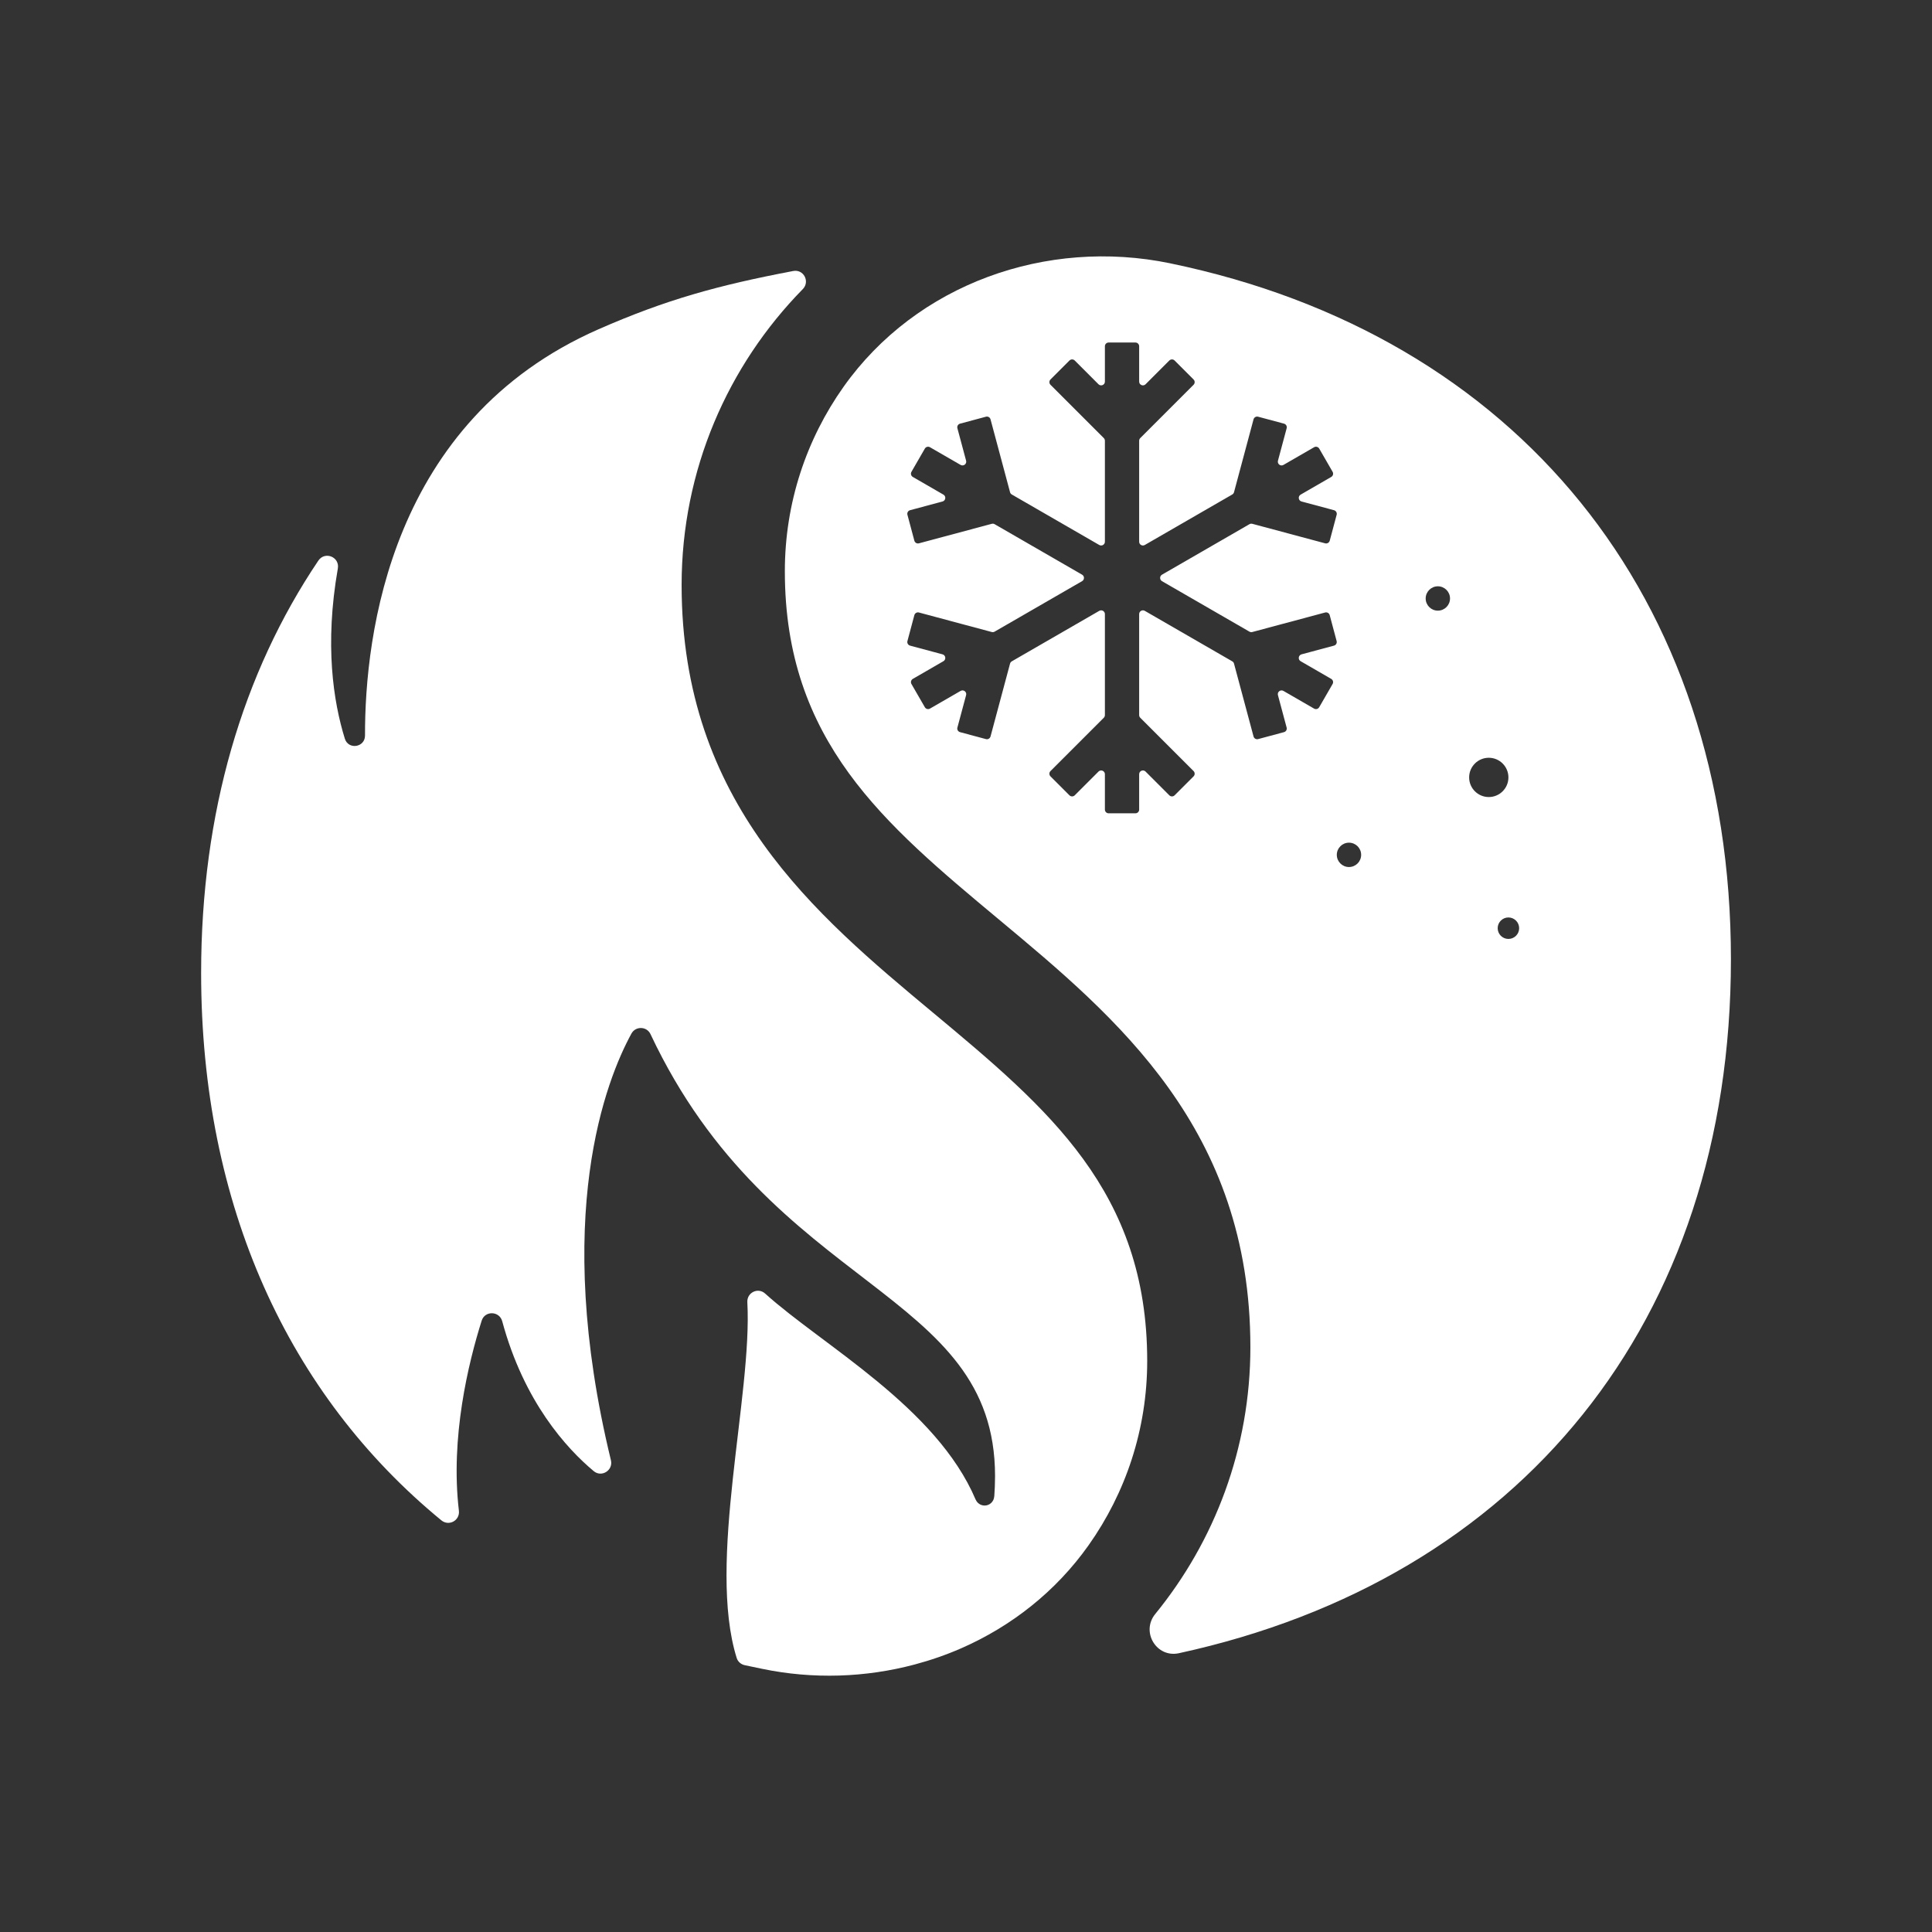 <?xml version="1.0" encoding="UTF-8"?><svg id="Artwork" xmlns="http://www.w3.org/2000/svg" viewBox="0 0 779.13 779.13"><rect x="0" y="0" width="779.13" height="779.13" fill="#333333" stroke="none"/><defs><style>.cls-1{fill:#fff;stroke-width:0px;}</style></defs><path class="cls-1" d="M471.94,106.19c-49.85-10.32-102.32,8.28-131.76,49.81-14.9,21.03-23.67,46.69-23.67,74.38,0,68.48,40.03,101.84,86.38,140.47,47.51,39.59,101.35,84.45,101.36,172.42v.02c0,40.77-14.41,78.23-38.37,107.6-5.86,7.18.49,17.78,9.55,15.81,137.47-29.9,222.61-133.58,222.61-279.87s-86.57-251.75-226.1-280.63ZM468.6,234.37l35.27,20.36c.35.2.76.26,1.15.15l29.37-7.87c.81-.22,1.64.26,1.85,1.07l2.79,10.44c.22.81-.26,1.64-1.07,1.85l-13.08,3.51c-1.3.35-1.53,2.1-.37,2.77l12.34,7.13c.72.42.97,1.34.55,2.07l-5.4,9.36c-.42.72-1.34.97-2.07.55l-12.35-7.13c-1.17-.67-2.57.4-2.22,1.7l3.51,13.08c.22.81-.26,1.64-1.07,1.85l-10.43,2.8c-.81.22-1.64-.26-1.85-1.07l-7.87-29.37c-.1-.39-.36-.72-.71-.92l-35.27-20.36c-1.01-.58-2.27.15-2.27,1.31v40.73c0,.4.16.79.44,1.07l21.5,21.5c.59.59.59,1.55,0,2.14l-7.64,7.64c-.59.59-1.55.59-2.14,0l-9.58-9.58c-.95-.95-2.58-.28-2.58,1.07v14.26c0,.84-.68,1.51-1.51,1.51h-10.8c-.84,0-1.51-.68-1.51-1.51v-14.26c0-1.35-1.63-2.02-2.58-1.07l-9.58,9.58c-.59.59-1.55.59-2.14,0l-7.64-7.64c-.59-.59-.59-1.55,0-2.14l21.5-21.5c.28-.28.44-.67.44-1.07v-40.73c0-1.16-1.26-1.89-2.27-1.31l-35.27,20.36c-.35.2-.6.53-.71.92l-7.87,29.37c-.22.81-1.05,1.29-1.85,1.07l-10.44-2.8c-.81-.22-1.29-1.05-1.07-1.85l3.51-13.08c.35-1.3-1.05-2.38-2.22-1.7l-12.35,7.13c-.72.42-1.65.17-2.07-.55l-5.4-9.36c-.42-.72-.17-1.65.55-2.07l12.34-7.13c1.17-.67.94-2.42-.36-2.77l-13.08-3.51c-.81-.22-1.29-1.05-1.07-1.85l2.79-10.44c.22-.81,1.05-1.29,1.85-1.07l29.37,7.87c.39.1.8.05,1.15-.15l35.27-20.36c1.01-.58,1.01-2.04,0-2.62l-35.27-20.36c-.35-.2-.76-.26-1.15-.15l-29.37,7.87c-.81.22-1.64-.26-1.85-1.07l-2.79-10.44c-.22-.81.26-1.64,1.07-1.85l13.08-3.51c1.3-.35,1.53-2.1.36-2.77l-12.34-7.13c-.72-.42-.97-1.34-.55-2.07l5.4-9.36c.42-.72,1.34-.97,2.07-.55l12.35,7.13c1.17.67,2.57-.4,2.22-1.7l-3.51-13.09c-.22-.81.26-1.64,1.07-1.85l10.44-2.8c.81-.22,1.64.26,1.85,1.07l7.87,29.38c.1.39.36.72.71.92l35.27,20.36c1.01.58,2.27-.15,2.27-1.31v-40.73c0-.4-.16-.79-.44-1.07l-21.5-21.5c-.59-.59-.59-1.55,0-2.14l7.64-7.64c.59-.59,1.55-.59,2.14,0l9.58,9.58c.95.95,2.58.28,2.58-1.07v-14.26c0-.84.68-1.51,1.51-1.51h10.8c.84,0,1.51.68,1.51,1.51v14.26c0,1.35,1.63,2.02,2.58,1.07l9.58-9.58c.59-.59,1.55-.59,2.14,0l7.64,7.64c.59.59.59,1.55,0,2.14l-21.5,21.5c-.28.28-.44.67-.44,1.07v40.73c0,1.17,1.26,1.89,2.27,1.31l35.27-20.36c.35-.2.6-.53.71-.92l7.87-29.38c.22-.81,1.05-1.29,1.85-1.07l10.44,2.8c.81.22,1.29,1.05,1.07,1.85l-3.51,13.09c-.35,1.3,1.05,2.38,2.22,1.7l12.35-7.13c.72-.42,1.65-.17,2.07.55l5.4,9.36c.42.72.17,1.65-.55,2.07l-12.34,7.13c-1.17.67-.94,2.42.37,2.77l13.08,3.51c.81.22,1.29,1.05,1.07,1.85l-2.79,10.44c-.22.81-1.05,1.29-1.85,1.07l-29.37-7.87c-.39-.1-.8-.05-1.15.15l-35.27,20.36c-1.01.58-1.01,2.04,0,2.62ZM544.01,349.65c-2.71,0-4.91-2.2-4.91-4.91s2.2-4.91,4.91-4.91,4.91,2.2,4.91,4.91-2.2,4.91-4.91,4.91ZM579.85,246.26c-2.71,0-4.91-2.2-4.91-4.91s2.2-4.91,4.91-4.91,4.91,2.2,4.91,4.91-2.2,4.91-4.91,4.91ZM592.47,313.51c0-4.37,3.55-7.92,7.92-7.92s7.92,3.55,7.92,7.92-3.55,7.92-7.92,7.92-7.92-3.55-7.92-7.92ZM608.31,378.65c-2.39,0-4.33-1.94-4.33-4.33s1.94-4.33,4.33-4.33,4.33,1.94,4.33,4.33-1.94,4.33-4.33,4.33Z"/><path class="cls-1" d="M376.24,408.37c-47.51-39.59-101.36-84.47-101.36-172.44,0-46.43,18.67-88.55,48.86-119.33,3-3.06.34-8.11-3.86-7.31-30.24,5.75-51.34,11.55-78.59,23.53-83.93,36.91-94.17,123.25-94.09,163.81,0,4.81-6.72,5.85-8.14,1.25-4.63-14.93-8.21-37.9-2.82-68.61.82-4.67-5.22-7.11-7.87-3.17-30.52,45.31-47.26,101.64-47.26,166.29,0,93.87,35.33,170.17,96.87,220.72,3.07,2.52,7.55.06,7.08-3.88-3.48-29.57,3.8-59.56,9.19-76.64,1.3-4.11,7.15-3.93,8.28.23,8.79,32.55,25.99,51.32,36.9,60.45,3.19,2.66,7.92-.34,6.94-4.38-23.91-98.56-1.8-153.63,8.27-172.07,1.69-3.09,6.19-2.97,7.69.22,49.14,104.42,138.95,102.47,138.95,178.24,0,2.94-.13,5.63-.31,8.17h-.02c-.12,2.06-1.79,3.7-3.87,3.7-1.61,0-3-.98-3.6-2.37,0,0-.01,0-.02,0-15.82-37.36-61.82-62.27-84.9-83.12-2.89-2.61-7.39-.4-7.18,3.49,2.08,37.45-16.3,105.01-4.29,143.48.47,1.5,1.75,2.59,3.29,2.91l6.83,1.43c20.72,4.32,41.88,3.55,61.66-1.72,6.39-1.7,12.64-3.86,18.68-6.5,20.25-8.86,38.19-22.87,51.44-41.57,14.89-21.02,23.65-46.67,23.65-74.34,0-68.47-40.03-101.83-86.38-140.46Z"/></svg>